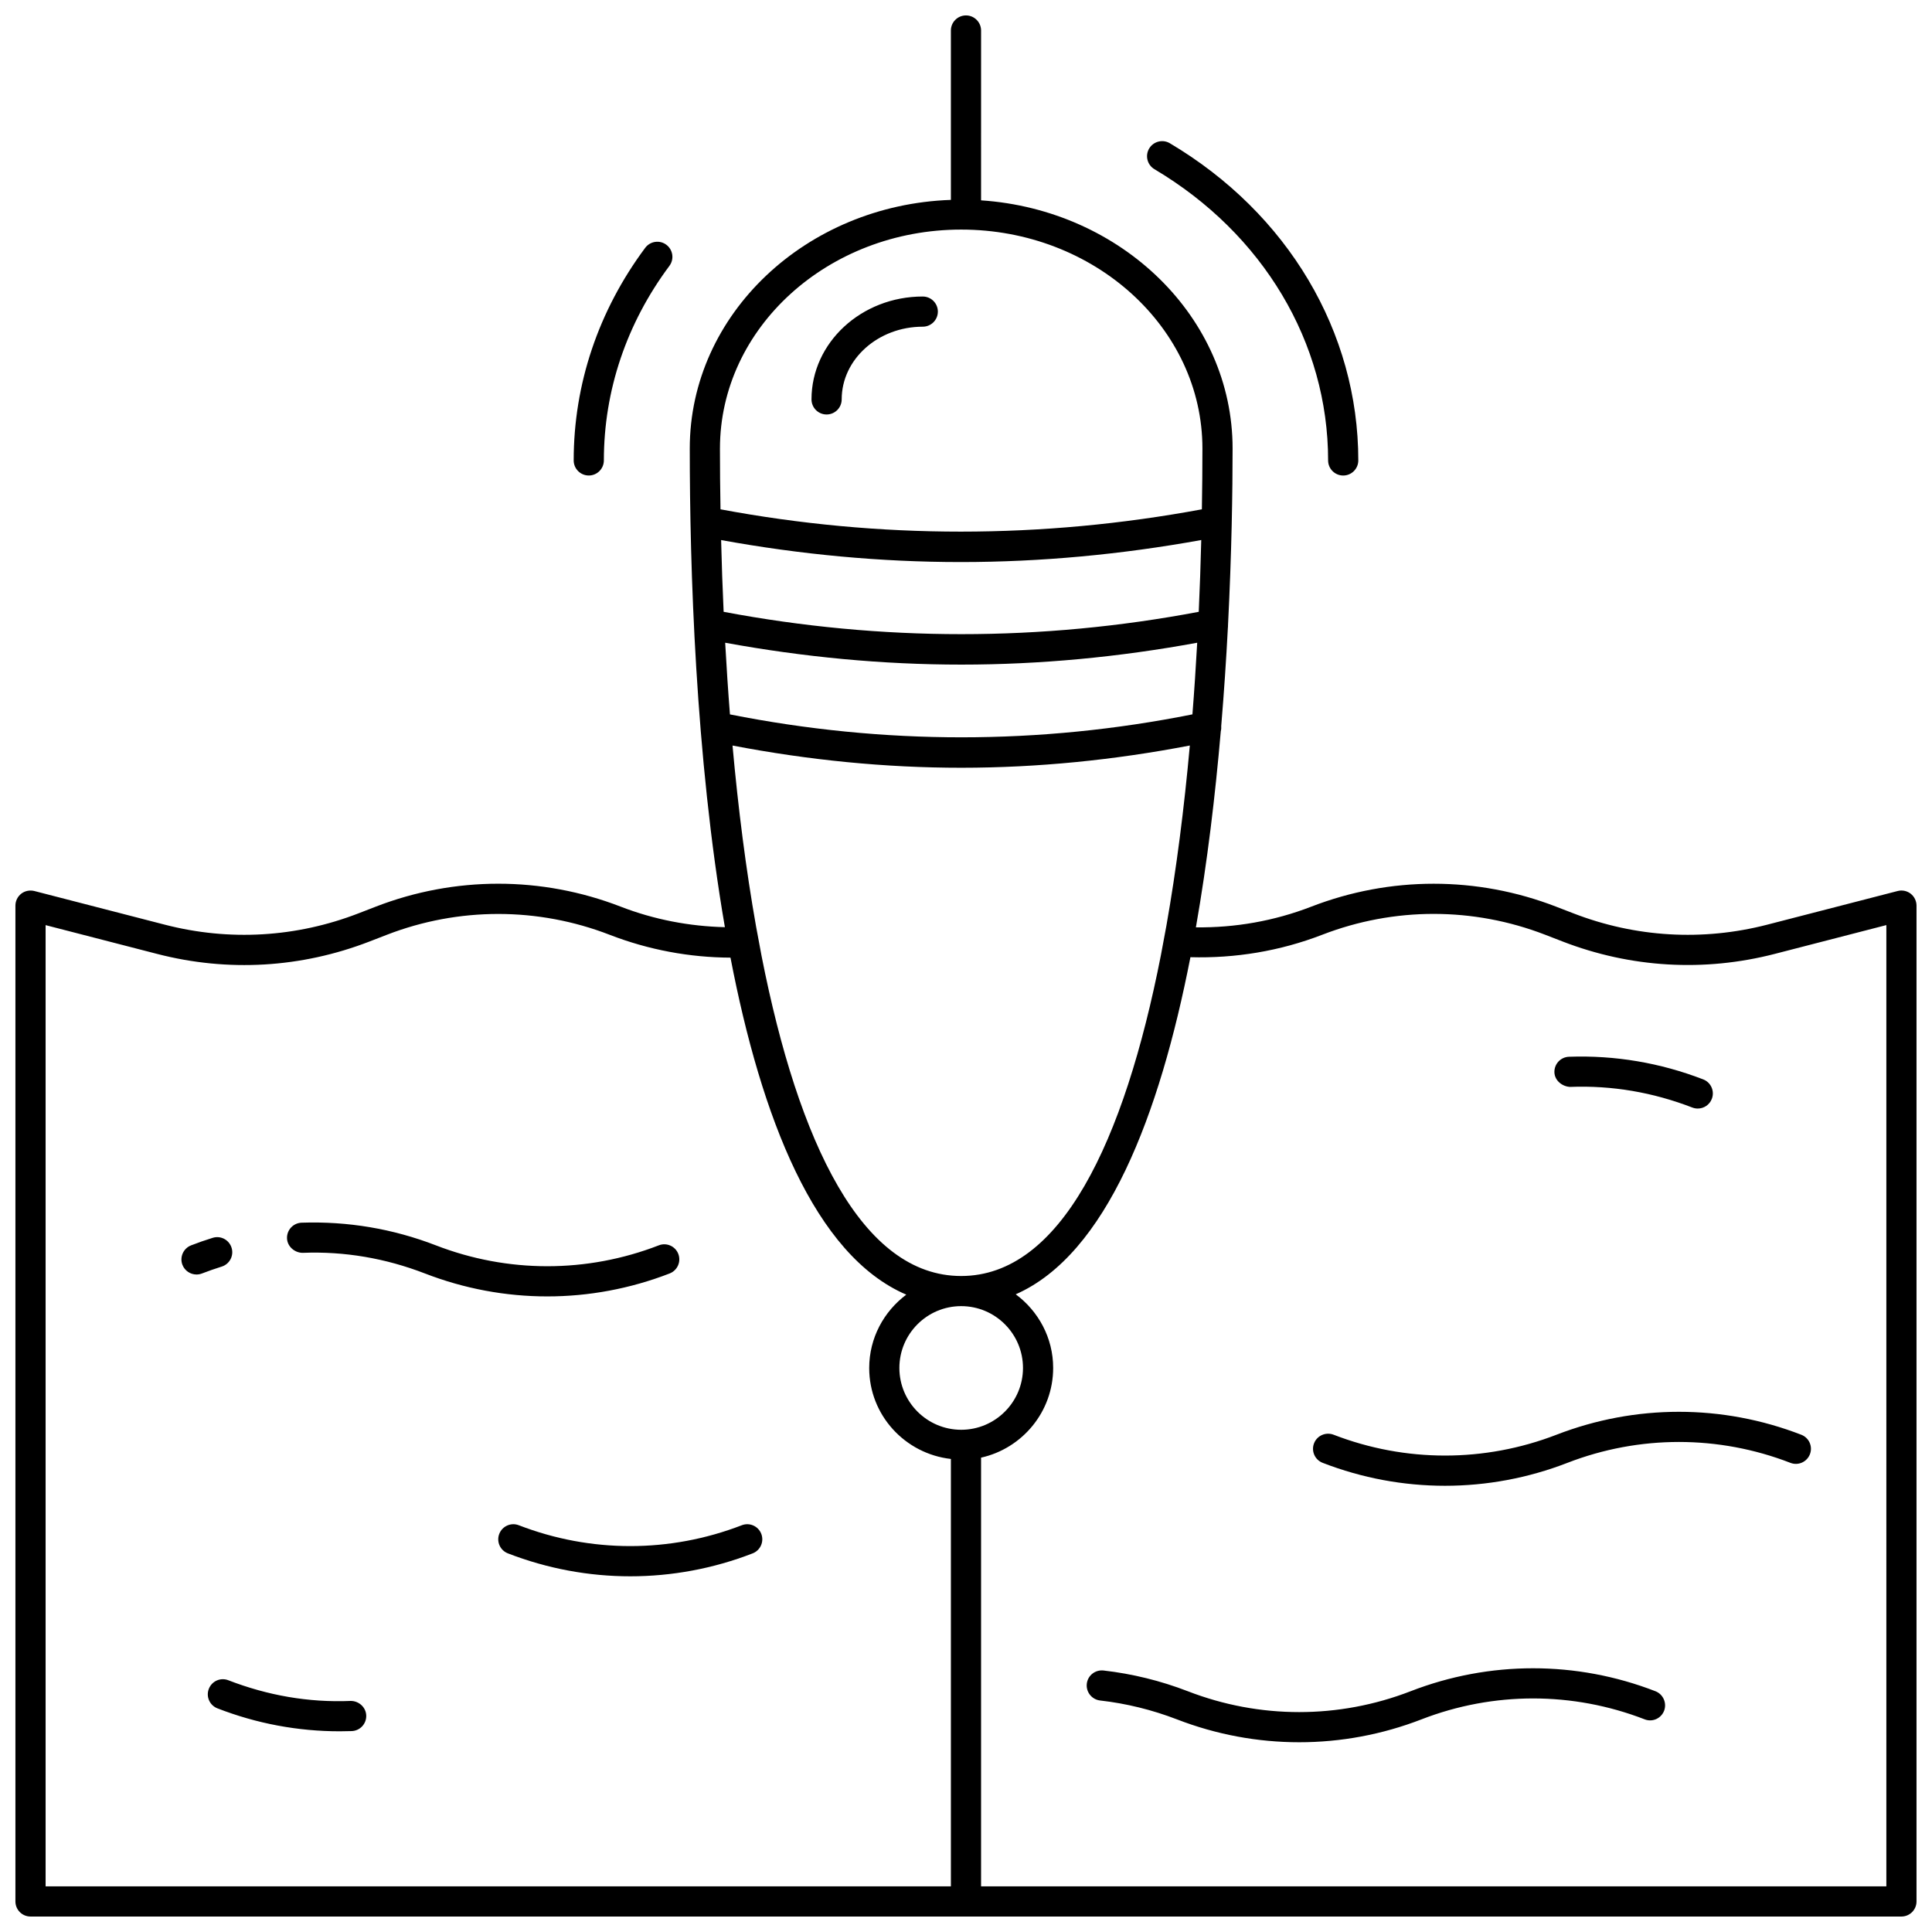 <?xml version="1.0" encoding="UTF-8"?>
<!-- Uploaded to: ICON Repo, www.svgrepo.com, Generator: ICON Repo Mixer Tools -->
<svg width="800px" height="800px" version="1.1" viewBox="144 144 512 512" xmlns="http://www.w3.org/2000/svg">
 <defs>
  <clipPath id="a">
   <path d="m148.09 148.09h503.81v503.81h-503.81z"/>
  </clipPath>
 </defs>
 <g clip-path="url(#a)">
  <path d="m388.54 222.58c-16.258 0-29.484 12.227-29.484 27.262 0 2.207 1.793 4 4 4 2.207 0 4-1.793 4-4 0-10.629 9.645-19.266 21.488-19.266 2.207 0 4-1.793 4-4-0.004-2.207-1.797-3.996-4.004-3.996zm-183.17 252.09c-0.656-2.102-2.871-3.293-5-2.633-1.926 0.59-3.832 1.262-5.719 1.992-2.062 0.801-3.094 3.109-2.305 5.168 0.617 1.582 2.129 2.559 3.734 2.559 0.48 0 0.969-0.09 1.43-0.266 1.727-0.664 3.469-1.273 5.223-1.824 2.109-0.648 3.293-2.887 2.637-4.996zm244.57-285.83c28.82 17.105 46.023 45.957 46.023 77.18 0 2.207 1.793 4 4 4 2.207 0 4-1.793 4-4 0-34.074-18.664-65.496-49.941-84.055-1.895-1.129-4.352-0.496-5.484 1.398-1.125 1.891-0.504 4.348 1.402 5.477zm-149.91 81.176c2.207 0 4-1.793 4-4 0-18.48 6.004-36.305 17.371-51.555 1.32-1.773 0.953-4.277-0.816-5.598-1.766-1.32-4.269-0.961-5.598 0.816-12.402 16.648-18.953 36.129-18.953 56.34 0 2.203 1.789 3.996 3.996 3.996zm21.441 211.46c2.055-0.801 3.078-3.109 2.289-5.168-0.793-2.055-3.117-3.094-5.176-2.277-19.039 7.375-40.031 7.383-59.09-0.008-11.41-4.406-23.359-6.406-35.57-5.996-2.207 0.078-3.934 1.926-3.863 4.133 0.07 2.215 2.07 3.848 4.133 3.856 11.141-0.441 22 1.449 32.402 5.461 10.461 4.055 21.449 6.086 32.438 6.086 10.988 0 21.977-2.031 32.438-6.086zm-84.551 113.29c-11.156 0.465-22.023-1.465-32.402-5.477-2.062-0.816-4.375 0.215-5.176 2.277-0.801 2.062 0.223 4.375 2.289 5.168 10.41 4.039 21.297 6.078 32.41 6.078 1.047 0 2.102-0.023 3.16-0.055 2.207-0.078 3.934-1.926 3.856-4.141-0.082-2.195-1.973-3.867-4.137-3.852zm345.78-2.574c-20.91-8.109-43.953-8.109-64.863 0-19.047 7.375-40.031 7.383-59.09-0.008-7.18-2.773-14.691-4.613-22.312-5.484-2.223-0.23-4.176 1.336-4.422 3.519-0.246 2.191 1.336 4.176 3.527 4.43 6.941 0.785 13.777 2.473 20.328 4.988 10.461 4.055 21.449 6.078 32.438 6.078s21.977-2.023 32.438-6.078c19.047-7.375 40.039-7.375 59.09 0 2.07 0.824 4.375-0.215 5.176-2.277 0.77-2.059-0.254-4.371-2.309-5.168zm67.645-211.36c-0.977-0.75-2.262-1.016-3.445-0.703l-34.547 8.918c-17.129 4.422-34.906 3.383-51.406-3.008l-4.574-1.766c-20.91-8.094-43.945-8.094-64.863 0-9.852 3.816-20.223 5.613-30.582 5.484 3.031-17.242 5.141-35.043 6.598-51.996 0.121-0.441 0.145-0.895 0.113-1.367 0.75-8.988 1.328-17.715 1.758-25.965 0.055-0.238 0.023-0.488 0.039-0.734 0.977-19.098 1.215-35.633 1.215-46.832 0-34.77-29.453-63.273-66.656-65.766l0.004-45.008c-0.008-2.207-1.797-4-4.004-4s-4 1.793-4 4v44.887c-38.387 1.328-69.199 30.332-69.199 65.887 0 31.285 1.488 81.539 9.309 126.85-9.371-0.223-18.715-1.992-27.629-5.445-20.91-8.094-43.953-8.094-64.871 0l-4.559 1.766c-16.488 6.391-34.266 7.445-51.406 3.008l-34.555-8.918c-1.199-0.289-2.473-0.039-3.445 0.711-0.977 0.762-1.551 1.93-1.551 3.168v263.9c0 2.211 1.793 4 4 4h495.81c2.207 0 4-1.793 4-4v-263.9c-0.004-1.238-0.578-2.406-1.555-3.168zm-190.34-47.516c-40.57 8.109-81.77 8.109-122.56 0.008-0.496-6.269-0.91-12.602-1.262-18.992 20.801 3.805 41.703 5.797 62.594 5.797 20.895 0 41.77-1.992 62.496-5.797-0.355 6.379-0.77 12.715-1.266 18.984zm-0.688 8.254c-1.504 16.691-3.559 32.754-6.199 47.703l-1.465 7.859c-9.758 49.668-26.613 85.023-52.941 85.023-26.27 0-43.105-35.211-52.867-84.711l-1.48-7.926c-2.664-15.02-4.727-31.164-6.238-47.941 20.168 3.863 40.426 5.887 60.664 5.887 20.246-0.012 40.453-2.035 60.527-5.894zm-124.52-78.707c0-31.988 28.676-58.02 63.93-58.02 35.25 0 63.93 26.023 63.93 58.02 0 5.359-0.055 10.73-0.145 16.113-42.48 7.879-85.352 7.887-127.57 0-0.094-5.375-0.148-10.758-0.148-16.113zm0.973 43.277c-0.289-6.316-0.512-12.66-0.664-19.016 21.055 3.832 42.266 5.828 63.512 5.828 21.258 0 42.535-2.008 63.727-5.836-0.16 6.359-0.375 12.707-0.664 19.023-41.727 7.894-84.043 7.894-125.91 0zm60.227 337.76h-239.91v-254.73l29.559 7.629c18.762 4.856 38.227 3.703 56.289-3.293l4.559-1.766c19.059-7.375 40.039-7.375 59.098 0 10.316 3.992 21.152 5.996 31.996 6.047 8.156 42.359 22.305 78.891 46.59 89.309-5.934 4.445-9.828 11.469-9.828 19.441 0 12.508 9.5 22.727 21.648 24.102zm-13.652-137.38c0-9.027 7.34-16.379 16.379-16.379 9.035 0 16.379 7.348 16.379 16.379 0 9.035-7.348 16.387-16.379 16.387-9.027-0.004-16.379-7.352-16.379-16.387zm261.56 137.38h-239.91v-113.61c10.906-2.422 19.105-12.148 19.105-23.773 0-8.012-3.934-15.066-9.918-19.512 24.039-10.578 38.121-47.469 46.293-89.336 11.82 0.328 23.68-1.598 34.93-5.949 19.066-7.375 40.051-7.363 59.09 0l4.574 1.773c18.074 6.996 37.539 8.141 56.289 3.293l29.547-7.625zm-87.414-119.68c-19.047 7.363-40.023 7.363-59.09-0.008-2.055-0.777-4.367 0.223-5.168 2.289-0.801 2.062 0.23 4.375 2.289 5.168 10.461 4.055 21.441 6.078 32.43 6.078s21.977-2.023 32.438-6.078c19.047-7.375 40.031-7.375 59.082 0 2.055 0.809 4.375-0.215 5.176-2.277 0.801-2.062-0.223-4.375-2.289-5.168-20.918-8.105-43.941-8.105-64.867-0.004zm-215.92 23.992c-19.047 7.356-40.023 7.363-59.09-0.008-2.039-0.793-4.367 0.223-5.168 2.289-0.801 2.062 0.23 4.375 2.289 5.168 10.461 4.055 21.449 6.078 32.43 6.078 10.98 0 21.977-2.023 32.43-6.078 2.055-0.801 3.078-3.109 2.289-5.168-0.797-2.059-3.117-3.09-5.18-2.281zm219.51-116.17c11.133-0.434 22 1.449 32.402 5.469 0.473 0.176 0.961 0.266 1.441 0.266 1.605 0 3.117-0.969 3.727-2.559 0.801-2.055-0.223-4.375-2.289-5.168-11.418-4.406-23.344-6.422-35.57-5.996-2.207 0.078-3.934 1.926-3.856 4.141 0.082 2.215 2.129 3.758 4.144 3.848z"/>
 </g>
</svg>